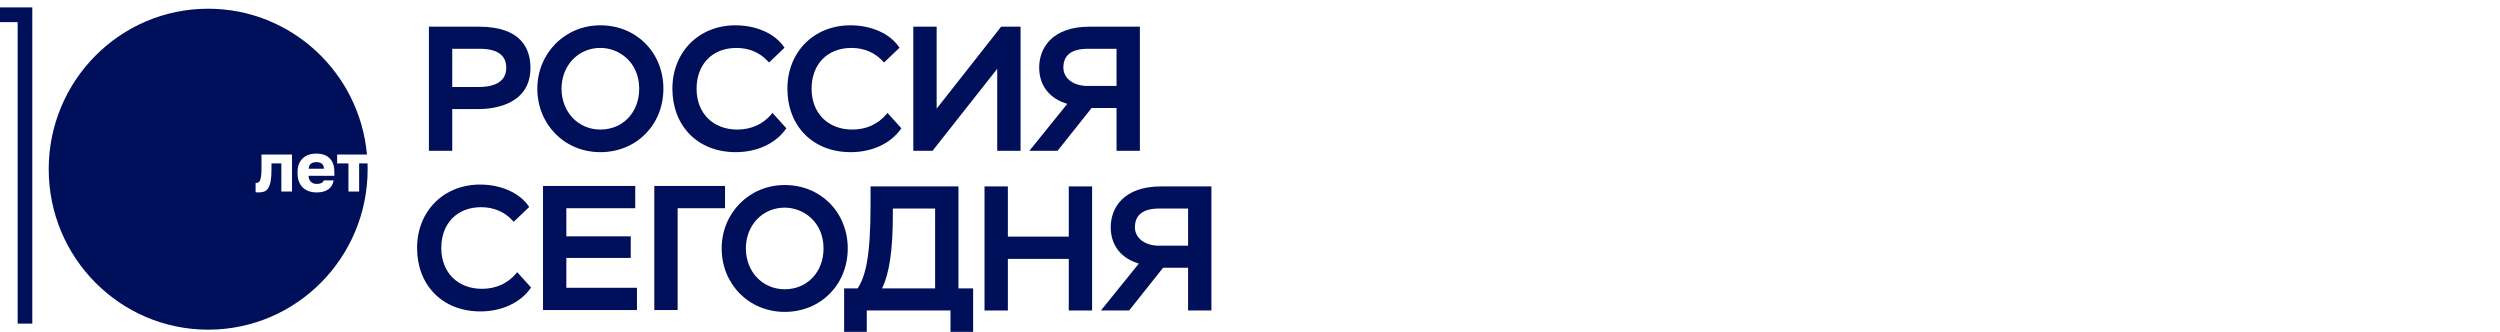 <svg width="339" height="45" viewBox="0 0 339 45" fill="none" xmlns="http://www.w3.org/2000/svg">
<g clip-path="url(#clip0_28_236)">
<path d="M61.324 14.789H64.927C66.57 14.789 71.929 14.386 71.929 9.204C71.929 6.656 70.717 3.619 64.951 3.619H58.16V20.445H61.324V14.791V14.789ZM61.324 6.615H65.045C67.436 6.615 68.648 7.479 68.648 9.182C68.648 10.884 67.381 11.795 64.881 11.795H61.324V6.615Z" fill="#000F5A"/>
<path d="M81.41 3.431C76.617 3.431 72.862 7.209 72.862 12.031C72.862 16.854 76.536 20.633 81.41 20.633C86.284 20.633 89.957 16.936 89.957 12.031C89.957 7.127 86.284 3.431 81.41 3.431ZM81.41 17.567C78.408 17.567 76.144 15.187 76.144 12.031C76.144 8.876 78.408 6.497 81.41 6.497C83.962 6.497 86.676 8.438 86.676 12.031C86.676 15.239 84.461 17.567 81.41 17.567Z" fill="#000F5A"/>
<path d="M99.77 20.633C102.638 20.633 105.175 19.462 106.554 17.5L106.631 17.392L104.751 15.314L104.628 15.46C103.474 16.839 101.868 17.568 99.981 17.568C96.677 17.568 94.457 15.344 94.457 12.033C94.457 8.722 96.579 6.499 99.864 6.499C101.587 6.499 103.074 7.139 104.166 8.353L104.28 8.479L106.378 6.472L106.298 6.354C105.07 4.553 102.55 3.431 99.723 3.431C94.771 3.431 91.176 7.049 91.176 12.031C91.176 17.014 94.549 20.633 99.77 20.633Z" fill="#000F5A"/>
<path d="M115.363 20.633C118.231 20.633 120.768 19.462 122.147 17.5L122.224 17.392L120.345 15.314L120.223 15.46C119.067 16.839 117.461 17.568 115.575 17.568C112.271 17.568 110.052 15.344 110.052 12.033C110.052 8.722 112.174 6.499 115.458 6.499C117.181 6.499 118.668 7.139 119.759 8.353L119.873 8.479L121.972 6.472L121.892 6.354C120.664 4.553 118.144 3.431 115.318 3.431C110.365 3.431 106.77 7.049 106.77 12.031C106.77 17.014 110.143 20.633 115.364 20.633H115.363Z" fill="#000F5A"/>
<path d="M135.223 9.33V20.445H138.388V3.619H135.752L127.009 14.733V3.619H123.844V20.445H126.456L135.223 9.33Z" fill="#000F5A"/>
<path d="M143.406 20.445L148.019 14.649H151.403V20.445H154.568V3.619H147.729C142.705 3.619 140.914 6.48 140.914 9.158C140.914 11.587 142.299 13.368 144.725 14.081L139.585 20.445H143.408H143.406ZM144.195 9.158C144.195 7.47 145.312 6.615 147.517 6.615H151.402V11.652H147.24C145.417 11.565 144.195 10.562 144.195 9.158Z" fill="#000F5A"/>
<path d="M70.01 37.054C68.856 38.433 67.249 39.163 65.361 39.163C62.059 39.163 59.838 36.938 59.838 33.629C59.838 30.32 61.96 28.095 65.245 28.095C66.968 28.095 68.456 28.736 69.546 29.948L69.66 30.073L71.759 28.067L71.678 27.949C70.45 26.148 67.93 25.026 65.104 25.026C60.151 25.026 56.556 28.644 56.556 33.628C56.556 38.612 59.929 42.228 65.15 42.228C68.02 42.228 70.556 41.057 71.934 39.095L72.012 38.986L70.133 36.909L70.01 37.054Z" fill="#000F5A"/>
<path d="M76.797 34.973H85.53V32.048H76.797V28.235H86.139V25.215H73.633V42.04H86.372V39.022H76.797V34.973Z" fill="#000F5A"/>
<path d="M98.315 25.215H88.722V42.04H91.887V28.235H98.315V25.215Z" fill="#000F5A"/>
<path d="M106.406 25.088C101.614 25.088 97.86 28.867 97.86 33.69C97.86 38.513 101.534 42.292 106.406 42.292C111.279 42.292 114.954 38.595 114.954 33.69C114.954 28.785 111.279 25.088 106.406 25.088ZM106.406 39.224C103.404 39.224 101.14 36.845 101.14 33.69C101.14 30.535 103.404 28.156 106.406 28.156C108.958 28.156 111.672 30.096 111.672 33.69C111.672 36.896 109.457 39.224 106.406 39.224Z" fill="#000F5A"/>
<path d="M129.965 25.278H118.046V27.848C118.046 34.894 117.349 37.475 116.296 39.107H114.463V45H117.534V42.102H128.886V45H131.956V39.107H129.966V25.278H129.965ZM126.801 39.107H119.606C120.604 37.063 121.069 33.882 121.069 29.143V28.273H126.801V39.107Z" fill="#000F5A"/>
<path d="M144.926 32.086H136.665V25.278H133.501V42.102H136.665V35.106H144.926V42.102H148.089V25.278H144.926V32.086Z" fill="#000F5A"/>
<path d="M157.429 25.278C152.405 25.278 150.615 28.139 150.615 30.816C150.615 33.244 151.999 35.026 154.425 35.739L149.285 42.102H153.108L157.719 36.306H161.103V42.102H164.267V25.276H157.429V25.278ZM161.103 33.312H156.942C155.12 33.225 153.896 32.222 153.896 30.816C153.896 29.129 155.013 28.275 157.219 28.275H161.103V33.312Z" fill="#000F5A"/>
<path d="M4.381 43.884H2.392V3.001H0V1H4.381V43.884Z" fill="#000F5A"/>
<path d="M43.613 22.173C43.521 22.104 43.413 22.055 43.288 22.026C43.163 21.998 43.031 21.984 42.893 21.984C42.755 21.984 42.634 21.999 42.512 22.03C42.39 22.062 42.28 22.114 42.183 22.186C42.086 22.258 42.008 22.352 41.949 22.466C41.889 22.579 41.856 22.719 41.85 22.883H43.92C43.92 22.706 43.892 22.561 43.836 22.448C43.78 22.335 43.705 22.243 43.615 22.173H43.613Z" fill="#000F5A"/>
<path d="M48.699 22.155V25.972H47.25V22.155H45.715V20.953H49.76C48.762 9.868 39.503 1.182 28.229 1.182C16.286 1.182 6.605 10.924 6.605 22.943C6.605 34.961 16.286 44.703 28.229 44.703C40.172 44.703 49.853 34.961 49.853 22.943C49.853 22.678 49.846 22.417 49.837 22.155H48.699ZM39.599 25.972H38.15V22.155H36.813V23.043C36.813 23.667 36.775 24.177 36.701 24.573C36.625 24.971 36.515 25.282 36.372 25.508C36.227 25.735 36.047 25.889 35.831 25.971C35.614 26.053 35.364 26.094 35.083 26.094C35.033 26.094 34.962 26.092 34.871 26.09C34.78 26.087 34.709 26.078 34.659 26.066V24.797C34.69 24.804 34.737 24.807 34.799 24.807C34.906 24.807 35 24.774 35.082 24.708C35.163 24.641 35.232 24.531 35.288 24.377C35.345 24.223 35.387 24.02 35.415 23.77C35.443 23.521 35.457 23.213 35.457 22.846V20.953H39.597V25.972H39.599ZM45.34 23.841H41.839C41.845 24.039 41.88 24.206 41.943 24.343C42.006 24.48 42.088 24.593 42.188 24.682C42.287 24.771 42.403 24.837 42.53 24.878C42.658 24.919 42.796 24.94 42.939 24.94C43.215 24.94 43.434 24.897 43.593 24.811C43.753 24.725 43.858 24.609 43.908 24.462H45.244C45.143 25.009 44.896 25.419 44.501 25.689C44.106 25.959 43.584 26.095 42.938 26.095C42.574 26.095 42.234 26.043 41.916 25.938C41.6 25.834 41.325 25.675 41.093 25.46C40.861 25.245 40.678 24.975 40.547 24.65C40.415 24.325 40.349 23.944 40.349 23.508V23.319C40.349 22.902 40.414 22.54 40.542 22.23C40.67 21.92 40.845 21.661 41.069 21.453C41.291 21.246 41.555 21.089 41.859 20.985C42.162 20.881 42.491 20.828 42.842 20.828C43.665 20.828 44.286 21.042 44.706 21.468C45.126 21.893 45.337 22.511 45.337 23.319V23.839L45.34 23.841Z" fill="#000F5A"/>
</g>
<defs>
<clipPath id="clip0_28_236">
<rect width="164.267" height="44" fill="white" transform="translate(0 1)"/>
</clipPath>
</defs>
</svg>
